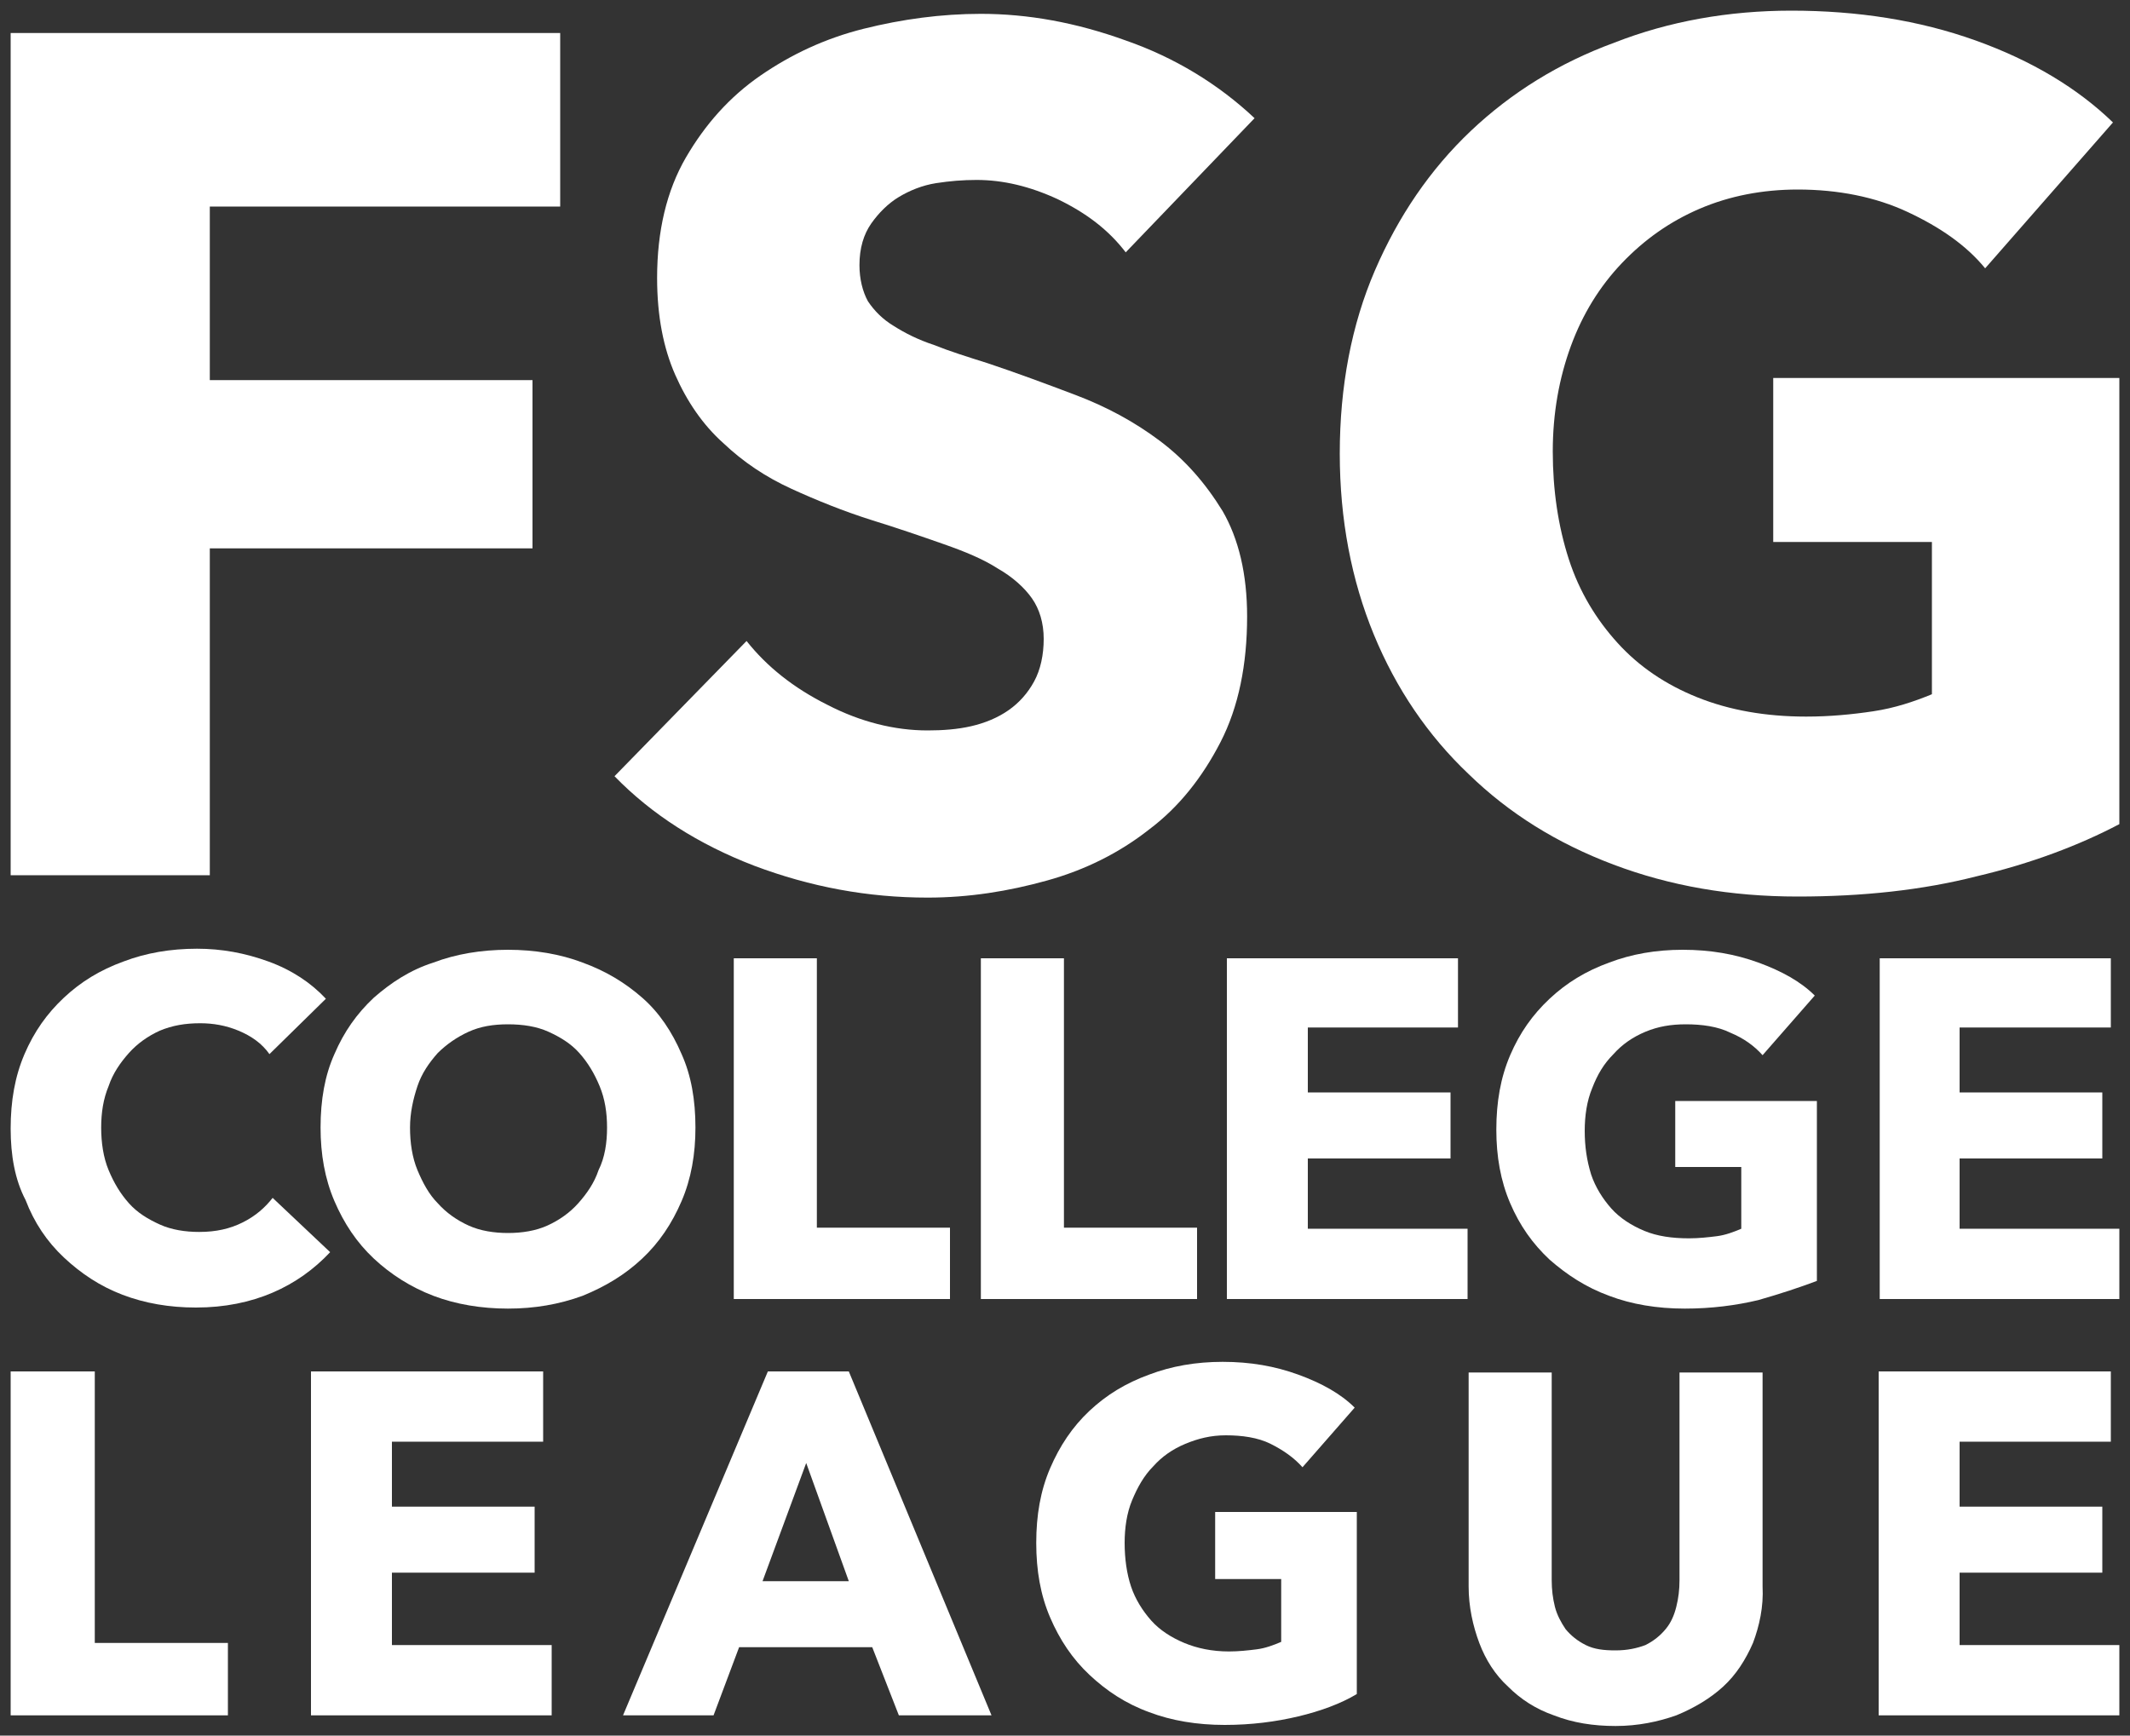<?xml version="1.0" encoding="utf-8"?>
<!-- Generator: Adobe Illustrator 26.2.1, SVG Export Plug-In . SVG Version: 6.00 Build 0)  -->
<svg version="1.1" xmlns="http://www.w3.org/2000/svg" xmlns:xlink="http://www.w3.org/1999/xlink" x="0px" y="0px"
	 viewBox="0 0 200 163" style="enable-background:new 0 0 200 163;" xml:space="preserve">
<rect x="0" y="0" width="200" height="163" fill="#333333" stroke="none"/>
<style type="text/css">
	.st0{fill:#FFFFFF;}
</style>
<g id="レイヤー_1">
</g>
<g id="レイヤー_3">
	<g>
		<g>
			<polygon class="st0" points="19.7,19.4 19.7,35.7 50,35.7 50,51.5 19.7,51.5 19.7,82.2 1,82.2 1,3.1 52.6,3.1 52.6,19.4 			"/>
			<path class="st0" d="M105.7,23.7c-1.6-2.1-3.7-3.7-6.4-5c-2.6-1.2-5.1-1.8-7.6-1.8c-1.3,0-2.5,0.1-3.8,0.3
				c-1.3,0.2-2.5,0.7-3.5,1.3c-1,0.6-1.9,1.5-2.6,2.5c-0.7,1-1.1,2.3-1.1,3.9c0,1.3,0.3,2.5,0.8,3.4c0.6,0.9,1.4,1.7,2.4,2.3
				c1.1,0.7,2.3,1.3,3.8,1.8c1.5,0.6,3.1,1.1,5,1.7c2.7,0.9,5.4,1.9,8.3,3c2.9,1.1,5.5,2.5,7.9,4.3c2.4,1.8,4.3,4,5.9,6.6
				c1.5,2.6,2.3,5.9,2.3,9.9c0,4.5-0.8,8.5-2.5,11.8c-1.7,3.3-3.9,6.1-6.7,8.2c-2.8,2.2-6,3.8-9.6,4.8c-3.6,1-7.3,1.6-11.2,1.6
				c-5.6,0-11-1-16.3-3c-5.2-2-9.6-4.8-13.1-8.4l12.4-12.7c1.9,2.4,4.4,4.4,7.6,6c3.1,1.6,6.3,2.4,9.4,2.4c1.4,0,2.8-0.1,4.1-0.4
				c1.3-0.3,2.5-0.8,3.5-1.5c1-0.7,1.8-1.6,2.4-2.7c0.6-1.1,0.9-2.5,0.9-4c0-1.5-0.4-2.8-1.1-3.8c-0.7-1-1.8-2-3.2-2.8
				c-1.4-0.9-3.1-1.6-5.1-2.3c-2-0.7-4.3-1.5-6.9-2.3c-2.5-0.8-5-1.8-7.4-2.9c-2.4-1.1-4.5-2.5-6.4-4.3c-1.9-1.7-3.4-3.9-4.5-6.4
				c-1.1-2.5-1.7-5.5-1.7-9.1c0-4.4,0.9-8.2,2.7-11.3s4.1-5.7,7-7.7c2.9-2,6.1-3.5,9.7-4.4c3.6-0.9,7.3-1.4,11-1.4
				c4.4,0,8.9,0.8,13.6,2.5c4.6,1.6,8.7,4.1,12.1,7.3L105.7,23.7z"/>
			<path class="st0" d="M185.6,82.3c-5.1,1.3-10.7,1.9-16.8,1.9c-6.3,0-12-1-17.3-3c-5.3-2-9.8-4.8-13.6-8.5
				c-3.8-3.6-6.8-8-8.9-13.1c-2.1-5.1-3.2-10.8-3.2-17c0-6.3,1.1-12.1,3.3-17.2c2.2-5.1,5.2-9.5,9-13.1c3.8-3.6,8.3-6.4,13.5-8.3
				C156.7,2,162.3,1,168.2,1c6.2,0,12,0.9,17.3,2.8c5.3,1.9,9.6,4.5,12.9,7.7l-12,13.7c-1.8-2.2-4.3-3.9-7.3-5.3
				c-3-1.4-6.5-2.1-10.3-2.1c-3.3,0-6.4,0.6-9.2,1.8c-2.8,1.2-5.2,2.9-7.3,5.1c-2.1,2.2-3.7,4.8-4.8,7.8c-1.1,3-1.7,6.3-1.7,9.9
				c0,3.6,0.5,7,1.5,10.1c1,3.1,2.6,5.7,4.6,7.9c2,2.2,4.5,3.9,7.5,5.1c3,1.2,6.4,1.8,10.2,1.8c2.2,0,4.3-0.2,6.3-0.5
				c2-0.3,3.8-0.9,5.5-1.6V50.9h-14.9V35.5H199v41.9C195.2,79.4,190.7,81.1,185.6,82.3"/>
		</g>
		<g>
			<path class="st0" d="M25.6,121.4c-2.1,0.9-4.5,1.4-7.2,1.4c-2.5,0-4.8-0.4-6.9-1.2c-2.1-0.8-3.9-2-5.5-3.5
				c-1.6-1.5-2.8-3.3-3.6-5.4C1.4,110.8,1,108.5,1,106c0-2.6,0.4-4.9,1.3-7c0.9-2.1,2.1-3.8,3.7-5.3c1.6-1.5,3.4-2.6,5.6-3.4
				c2.1-0.8,4.4-1.2,6.9-1.2c2.3,0,4.5,0.4,6.7,1.2c2.2,0.8,4,2,5.4,3.5l-5.3,5.2c-0.7-1-1.7-1.7-2.9-2.2s-2.4-0.7-3.6-0.7
				c-1.4,0-2.6,0.2-3.8,0.7c-1.1,0.5-2.1,1.2-2.9,2.1c-0.8,0.9-1.5,1.9-1.9,3.1c-0.5,1.2-0.7,2.5-0.7,3.9c0,1.4,0.2,2.8,0.7,4
				c0.5,1.2,1.1,2.2,1.9,3.1c0.8,0.9,1.8,1.5,2.9,2c1.1,0.5,2.4,0.7,3.7,0.7c1.6,0,2.9-0.3,4.1-0.9c1.2-0.6,2.1-1.4,2.8-2.3l5.4,5.1
				C29.5,119.2,27.7,120.5,25.6,121.4"/>
			<path class="st0" d="M65.3,105.9c0,2.5-0.4,4.8-1.3,6.9c-0.9,2.1-2.1,3.9-3.7,5.4c-1.6,1.5-3.4,2.6-5.6,3.5
				c-2.2,0.8-4.5,1.2-7,1.2c-2.5,0-4.9-0.4-7-1.2c-2.1-0.8-4-2-5.6-3.5c-1.6-1.5-2.8-3.3-3.7-5.4c-0.9-2.1-1.3-4.4-1.3-6.9
				c0-2.6,0.4-4.9,1.3-6.9c0.9-2.1,2.1-3.8,3.7-5.3c1.6-1.4,3.4-2.6,5.6-3.3c2.1-0.8,4.5-1.2,7-1.2c2.5,0,4.9,0.4,7,1.2
				c2.2,0.8,4,1.9,5.6,3.3c1.6,1.4,2.8,3.2,3.7,5.3C64.9,101,65.3,103.3,65.3,105.9 M57,105.9c0-1.4-0.2-2.7-0.7-3.9
				c-0.5-1.2-1.1-2.2-1.9-3.1c-0.8-0.9-1.8-1.5-2.9-2c-1.1-0.5-2.4-0.7-3.8-0.7s-2.6,0.2-3.7,0.7c-1.1,0.5-2.1,1.2-2.9,2
				c-0.8,0.9-1.5,1.9-1.9,3.1c-0.4,1.2-0.7,2.5-0.7,3.9c0,1.4,0.2,2.8,0.7,4c0.5,1.2,1.1,2.3,1.9,3.1c0.8,0.9,1.8,1.6,2.9,2.1
				c1.1,0.5,2.4,0.7,3.7,0.7s2.6-0.2,3.7-0.7c1.1-0.5,2.1-1.2,2.9-2.1c0.8-0.9,1.5-1.9,1.9-3.1C56.8,108.7,57,107.3,57,105.9"/>
			<polygon class="st0" points="68.9,122 68.9,90 76.7,90 76.7,115.3 89.2,115.3 89.2,122 			"/>
			<polygon class="st0" points="92.1,122 92.1,90 99.9,90 99.9,115.3 112.4,115.3 112.4,122 			"/>
			<polygon class="st0" points="115.2,122 115.2,90 136.9,90 136.9,96.5 122.8,96.5 122.8,102.6 136.2,102.6 136.2,108.8 
				122.8,108.8 122.8,115.4 137.8,115.4 137.8,122 			"/>
			<path class="st0" d="M165.1,122.1c-2.1,0.5-4.4,0.8-6.9,0.8c-2.6,0-5-0.4-7.1-1.2c-2.2-0.8-4-2-5.6-3.4c-1.6-1.5-2.8-3.2-3.7-5.3
				c-0.9-2.1-1.3-4.4-1.3-6.9c0-2.6,0.4-4.9,1.3-7c0.9-2.1,2.1-3.8,3.7-5.3c1.6-1.5,3.4-2.6,5.6-3.4c2.1-0.8,4.4-1.2,6.9-1.2
				c2.6,0,4.9,0.4,7.1,1.2c2.2,0.8,4,1.8,5.3,3.1l-4.9,5.6c-0.8-0.9-1.8-1.6-3-2.1c-1.2-0.6-2.7-0.8-4.2-0.8c-1.4,0-2.6,0.2-3.8,0.7
				c-1.2,0.5-2.2,1.2-3,2.1c-0.9,0.9-1.5,1.9-2,3.2c-0.5,1.2-0.7,2.6-0.7,4c0,1.5,0.2,2.8,0.6,4.1c0.4,1.2,1.1,2.3,1.9,3.2
				c0.8,0.9,1.9,1.6,3.1,2.1c1.2,0.5,2.6,0.7,4.2,0.7c0.9,0,1.8-0.1,2.6-0.2c0.8-0.1,1.6-0.4,2.3-0.7v-5.8h-6.2v-6.2h13.3v16.9
				C169,120.9,167.2,121.5,165.1,122.1"/>
			<polygon class="st0" points="176.5,122 176.5,90 198.2,90 198.2,96.5 184,96.5 184,102.6 197.4,102.6 197.4,108.8 184,108.8 
				184,115.4 199,115.4 199,122 			"/>
		</g>
		<g>
			<polygon class="st0" points="1,161.1 1,128.8 8.9,128.8 8.9,154.3 21.4,154.3 21.4,161.1 			"/>
			<polygon class="st0" points="29.2,161.1 29.2,128.8 51,128.8 51,135.4 36.8,135.4 36.8,141.5 50.2,141.5 50.2,147.7 36.8,147.7 
				36.8,154.5 51.8,154.5 51.8,161.1 			"/>
			<path class="st0" d="M84.4,161.1l-2.5-6.4H69.4l-2.4,6.4h-8.5l13.6-32.3h7.6l13.4,32.3H84.4z M75.7,137.4l-4.1,11.1h8.1
				L75.7,137.4z"/>
			<path class="st0" d="M121.9,161.2c-2.1,0.5-4.4,0.8-6.9,0.8c-2.6,0-5-0.4-7.1-1.2c-2.2-0.8-4-2-5.6-3.5c-1.6-1.5-2.8-3.3-3.7-5.4
				c-0.9-2.1-1.3-4.4-1.3-7c0-2.6,0.4-4.9,1.3-7c0.9-2.1,2.1-3.9,3.7-5.4c1.6-1.5,3.4-2.6,5.6-3.4c2.1-0.8,4.4-1.2,6.9-1.2
				c2.6,0,4.9,0.4,7.1,1.2s4,1.8,5.3,3.1l-4.9,5.6c-0.8-0.9-1.8-1.6-3-2.2c-1.2-0.6-2.7-0.8-4.2-0.8c-1.4,0-2.6,0.3-3.8,0.8
				c-1.2,0.5-2.2,1.2-3,2.1c-0.9,0.9-1.5,2-2,3.2c-0.5,1.2-0.7,2.6-0.7,4c0,1.5,0.2,2.9,0.6,4.1c0.4,1.2,1.1,2.3,1.9,3.2
				c0.8,0.9,1.9,1.6,3.1,2.1c1.2,0.5,2.6,0.8,4.2,0.8c0.9,0,1.8-0.1,2.6-0.2c0.8-0.1,1.6-0.4,2.3-0.7v-5.9h-6.2V142h13.3v17.1
				C125.9,160,124,160.7,121.9,161.2"/>
			<path class="st0" d="M164.6,154.3c-0.7,1.6-1.6,3-2.8,4.1c-1.2,1.1-2.7,2-4.4,2.7c-1.7,0.6-3.6,1-5.7,1c-2.1,0-4-0.3-5.8-1
				c-1.7-0.6-3.1-1.5-4.3-2.7c-1.2-1.1-2.1-2.5-2.7-4.1c-0.6-1.6-1-3.4-1-5.3v-20.1h7.8v19.5c0,0.9,0.1,1.7,0.3,2.5
				c0.2,0.8,0.6,1.5,1,2.1c0.5,0.6,1.1,1.1,1.9,1.5c0.8,0.4,1.7,0.5,2.8,0.5c1.1,0,2-0.2,2.8-0.5c0.8-0.4,1.4-0.9,1.9-1.5
				c0.5-0.6,0.8-1.3,1-2.1c0.2-0.8,0.3-1.6,0.3-2.5v-19.5h7.8v20.1C165.6,150.9,165.2,152.7,164.6,154.3"/>
			<polygon class="st0" points="176.4,161.1 176.4,128.8 198.2,128.8 198.2,135.4 184,135.4 184,141.5 197.4,141.5 197.4,147.7 
				184,147.7 184,154.5 199,154.5 199,161.1 			"/>
		</g>
	</g>
</g>
</svg>
